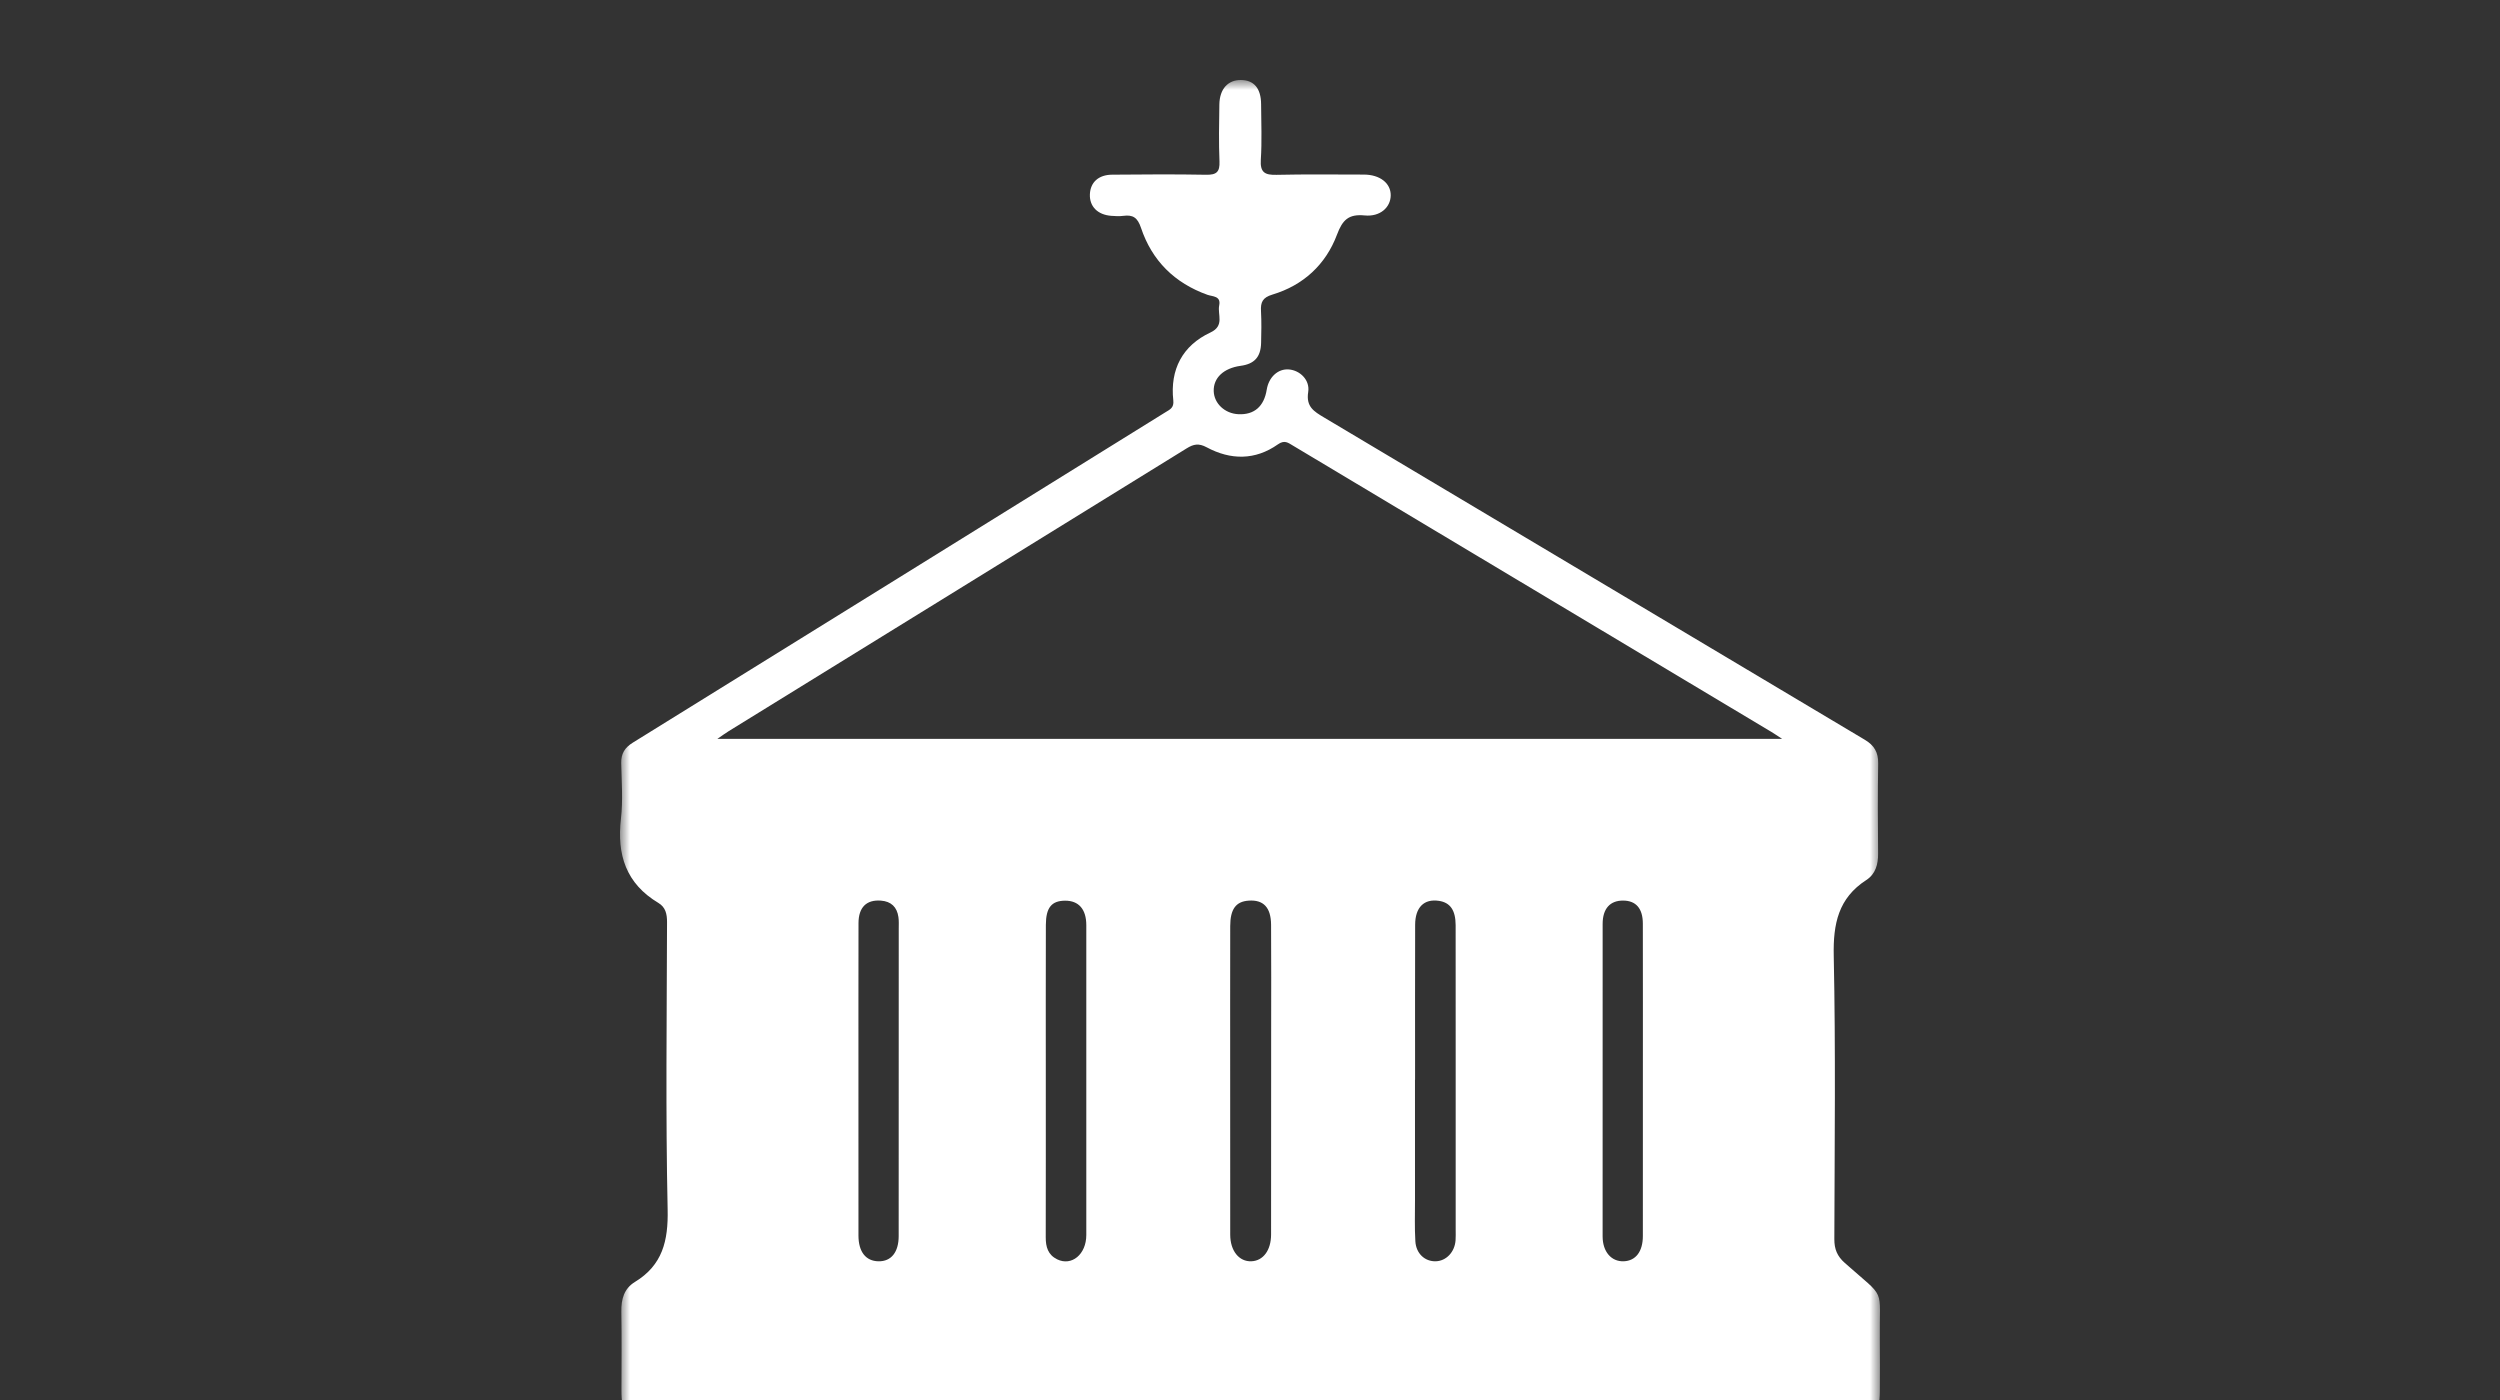 <?xml version="1.0" encoding="UTF-8"?>
<svg width="125px" height="70px" viewBox="0 0 125 70" version="1.1" xmlns="http://www.w3.org/2000/svg" xmlns:xlink="http://www.w3.org/1999/xlink">
    <rect x="0" y="0" width="125" height="70" fill="#333333" stroke="none"/>
    <!-- Generator: Sketch 59 (86127) - https://sketch.com -->
    <title>ico-contenedores-y-mercancias</title>
    <desc>Created with Sketch.</desc>
    <defs>
        <polygon id="path-1" points="0 0 63 0 63 67 0 67"></polygon>
    </defs>
    <g id="ico-contenedores-y-mercancias" stroke="none" stroke-width="1" fill="none" fill-rule="evenodd">
        <g id="ico-contenedores-y-mercancias-copy" transform="translate(31, 4)">
            <mask id="mask-2" fill="white">
                <use xlink:href="#path-1"></use>
            </mask>
            <g id="Clip-2"></g>
            <path d="M51.144,50.12 C51.144,47.472 51.148,44.823 51.142,42.175 C51.14,41.422 50.797,41.035 50.164,41.029 C49.505,41.022 49.132,41.43 49.132,42.196 C49.128,47.405 49.128,52.614 49.131,57.822 C49.132,58.587 49.568,59.088 50.188,59.064 C50.788,59.041 51.143,58.575 51.143,57.801 C51.144,55.241 51.144,52.68 51.144,50.12 L51.144,50.12 Z M39.754,49.988 L39.749,49.988 C39.749,51.997 39.749,54.005 39.75,56.013 C39.75,56.697 39.727,57.383 39.768,58.065 C39.804,58.682 40.249,59.081 40.79,59.064 C41.311,59.049 41.735,58.604 41.778,58.019 C41.791,57.843 41.784,57.666 41.784,57.489 C41.784,54.708 41.784,51.928 41.784,49.147 C41.784,46.852 41.786,44.557 41.782,42.262 C41.78,41.507 41.51,41.126 40.942,41.042 C40.203,40.932 39.759,41.365 39.757,42.242 C39.749,44.824 39.754,47.406 39.754,49.988 L39.754,49.988 Z M21.29,49.989 C21.29,52.615 21.293,55.241 21.287,57.867 C21.286,58.342 21.396,58.739 21.857,58.966 C22.58,59.321 23.315,58.721 23.315,57.751 C23.32,52.587 23.319,47.423 23.315,42.259 C23.315,41.457 22.932,41.03 22.253,41.034 C21.581,41.039 21.296,41.377 21.293,42.243 C21.285,44.825 21.29,47.407 21.29,49.989 L21.29,49.989 Z M11.922,50.034 C11.922,52.615 11.921,55.196 11.923,57.777 C11.924,58.59 12.288,59.053 12.923,59.065 C13.56,59.077 13.934,58.612 13.934,57.801 C13.935,52.684 13.936,47.566 13.937,42.449 C13.937,42.25 13.949,42.049 13.921,41.854 C13.85,41.353 13.56,41.07 13.046,41.031 C12.324,40.977 11.927,41.363 11.925,42.159 C11.919,44.784 11.923,47.409 11.922,50.034 L11.922,50.034 Z M30.509,50.054 C30.509,52.614 30.506,55.174 30.511,57.734 C30.512,58.544 30.955,59.088 31.569,59.064 C32.16,59.041 32.553,58.512 32.554,57.73 C32.556,54.332 32.557,50.933 32.558,47.535 C32.558,45.769 32.567,44.004 32.554,42.239 C32.548,41.367 32.168,40.979 31.431,41.032 C30.795,41.076 30.513,41.453 30.511,42.308 C30.505,44.89 30.509,47.472 30.509,50.054 L30.509,50.054 Z M58.109,32.945 C57.834,32.766 57.709,32.679 57.579,32.601 C54.686,30.869 51.793,29.139 48.9,27.407 C43.813,24.364 38.727,21.32 33.64,18.276 C33.404,18.135 33.225,17.985 32.894,18.219 C31.758,19.02 30.531,19.007 29.336,18.366 C28.938,18.152 28.682,18.203 28.334,18.418 C20.706,23.135 13.071,27.844 5.438,32.556 C5.282,32.652 5.133,32.762 4.865,32.945 L58.109,32.945 Z M31.511,67 C21.534,67 11.556,67 1.578,67 C0.323,67 0.069,66.74 0.073,65.489 C0.076,64.187 0.089,62.884 0.067,61.582 C0.057,60.963 0.2,60.431 0.745,60.098 C2.126,59.257 2.416,58.043 2.382,56.475 C2.279,51.688 2.339,46.897 2.352,42.108 C2.353,41.697 2.278,41.361 1.919,41.146 C0.303,40.18 -0.163,38.738 0.047,36.936 C0.154,36.021 0.079,35.084 0.061,34.157 C0.051,33.686 0.234,33.385 0.637,33.135 C9.521,27.633 18.399,22.121 27.277,16.61 C27.493,16.476 27.706,16.395 27.665,16.021 C27.495,14.476 28.125,13.276 29.521,12.625 C30.244,12.288 29.866,11.732 29.96,11.27 C30.057,10.79 29.627,10.832 29.371,10.74 C27.728,10.151 26.599,9.034 26.05,7.392 C25.878,6.877 25.646,6.728 25.161,6.793 C24.966,6.819 24.763,6.807 24.566,6.792 C23.876,6.74 23.465,6.318 23.495,5.703 C23.524,5.113 23.928,4.739 24.605,4.734 C26.172,4.721 27.74,4.708 29.307,4.738 C29.826,4.748 29.996,4.596 29.974,4.072 C29.935,3.124 29.953,2.174 29.968,1.225 C29.98,0.447 30.4,-0.01 31.055,0 C31.702,0.01 32.05,0.422 32.055,1.207 C32.061,2.133 32.101,3.064 32.041,3.987 C32,4.627 32.247,4.755 32.822,4.742 C34.278,4.708 35.736,4.728 37.192,4.729 C37.996,4.73 38.545,5.159 38.536,5.774 C38.526,6.373 38.004,6.847 37.233,6.772 C36.431,6.695 36.128,6.99 35.849,7.734 C35.288,9.228 34.168,10.264 32.621,10.729 C32.122,10.879 32.025,11.115 32.05,11.562 C32.079,12.09 32.068,12.621 32.055,13.151 C32.037,13.853 31.718,14.198 31.034,14.291 C30.183,14.407 29.665,14.893 29.686,15.559 C29.705,16.174 30.241,16.676 30.915,16.71 C31.71,16.75 32.202,16.324 32.337,15.481 C32.438,14.853 32.902,14.429 33.442,14.472 C33.997,14.515 34.505,14.999 34.41,15.601 C34.294,16.334 34.693,16.57 35.206,16.876 C44.223,22.24 53.23,27.622 62.245,32.991 C62.714,33.271 62.918,33.621 62.909,34.172 C62.884,35.672 62.89,37.173 62.905,38.674 C62.911,39.22 62.776,39.703 62.315,40.002 C60.916,40.907 60.654,42.19 60.687,43.785 C60.786,48.506 60.73,53.231 60.717,57.954 C60.715,58.455 60.857,58.807 61.242,59.149 C63.343,61.018 62.959,60.271 62.991,62.994 C63.001,63.854 62.996,64.715 62.992,65.576 C62.986,66.68 62.669,66.999 61.577,66.999 C51.555,67 41.533,66.999 31.511,67 L31.511,67 Z" id="Fill-1" fill="#FFFFFF" mask="url(#mask-2)"></path>
        </g>
    </g>
</svg>
